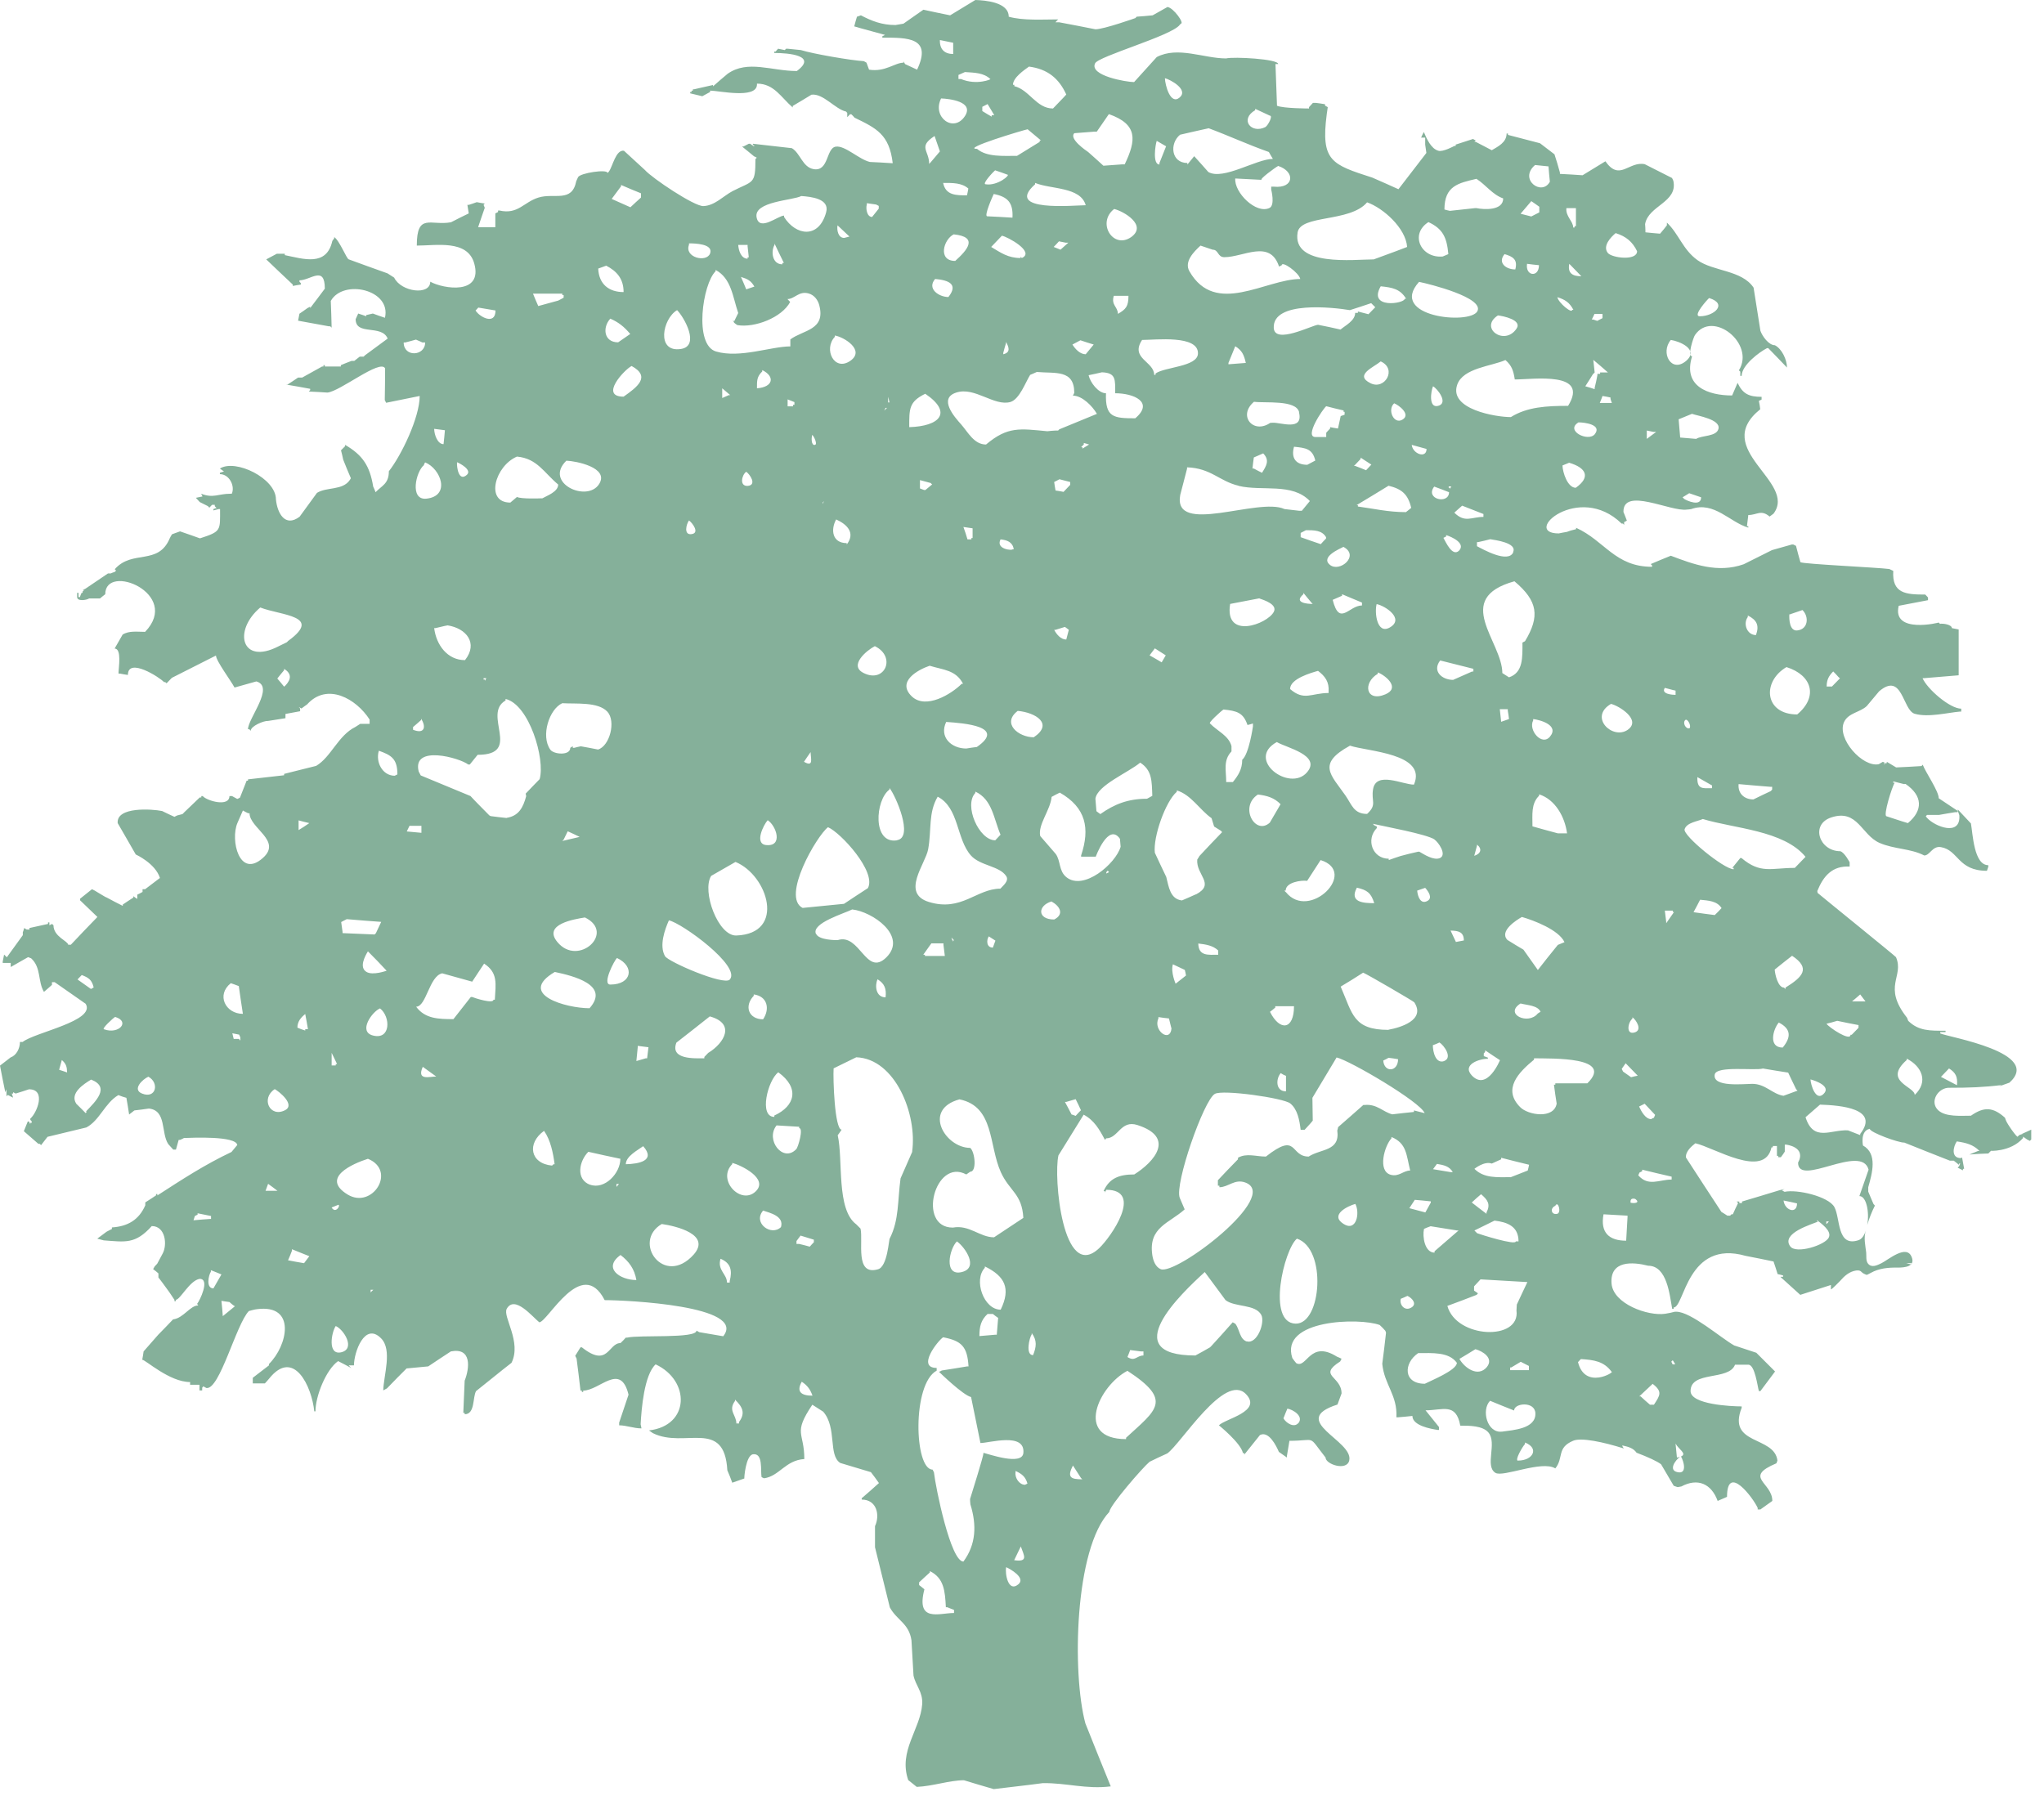 <svg xmlns="http://www.w3.org/2000/svg" fill="none" viewBox="0 0 120 106"><path fill="#85B09A" d="M112.41 64.29c0-.5-1.89-.79-.47-2.05v-.08c.89.45 1.29 1.36.47 2.13Zm-3.68-5.49c.17-.13.31-.27.48-.41.1.14.21.28.31.41m-.31 7.77v.08c-.24-.09-.48-.19-.72-.28-1.02-.05-2.02.7-2.49-.77.29-.25.58-.5.85-.74 1.21.04 3.52.23 2.36 1.72m-3.84-15.62c-1.38 0-2.01.37-3.13-.58h-.07c-.16.19-.31.38-.47.58h.08v.08c-.57 0-2.99-1.98-2.88-2.35.13-.4.77-.46 1.07-.6 1.83.56 4.75.66 6.03 2.22-.21.21-.42.43-.63.65Zm-.55 7.03v.09s-.05-.05-.08-.09c-.35 0-.53-.75-.55-1.06.35-.28.68-.55 1.02-.81 1.12.74.61 1.25-.39 1.87Zm-.39 2.05c.72.37.74.85.23 1.47-.87 0-.56-1.09-.23-1.47Zm.27 4.3c-.65-.1-1.05-.7-1.83-.7-.48 0-2.35.22-2.2-.55.1-.53 2.37-.21 2.83-.35.5.09.99.16 1.48.24.16.33.31.66.47.98l.08.08c-.28.1-.55.2-.82.3m-5.29-10.77c.14-.25.26-.49.39-.74.5.05.99.07 1.26.49-.13.14-.26.28-.4.41-.41-.05-.83-.11-1.26-.17m-.46-11.29c.12-.08.36.34.24.49-.23.07-.43-.34-.24-.49Zm1.56 3.85v.16c-.52 0-.89.1-.86-.65.29.17.58.33.86.49Zm3.45.08h.08v.16s-.05.06-.08.09c-.34.16-.68.32-1.02.49-.53 0-.92-.34-.87-.9.64.06 1.26.11 1.88.16m-1.34-9.98v-.08c.52.26.69.57.48 1.15-.53 0-.77-.67-.48-1.06m2.27 2.94c1.5.47 1.88 1.74.63 2.78-1.92 0-2.09-1.92-.63-2.78Zm.24-3.11c.23-.08.47-.16.7-.24.4.39.34 1.15-.33 1.2-.42.02-.46-.63-.44-.95h.08l-.01-.01Zm1.92 28.19c-.44.41-.73-.53-.75-.87.28.07 1.26.41.75.87Zm.82-4.31c.41.09.83.17 1.25.25v.16c-.13.14-.26.27-.4.41h-.07c0 .41-1.27-.43-1.41-.65.21-.05.41-.1.63-.17Zm-2.36 10.72c0 .66-.73.41-.79-.17.26.05.53.11.79.17Zm1.17.98c.25.2.87.63.7 1.01-.18.45-1.93 1.01-2.27.53-.56-.77 1.29-1.3 1.66-1.46h-.08v-.08h-.01Zm.55.08h.15c-.05.07-.1.11-.15.16v-.16Zm5 2.45v.08c-.1-.03-.2-.05-.31-.08h.31ZM98.37 40.8c-.16 0-.88-.04-.63-.41.21.05.42.12.63.16v.25Zm-.55 13.41v-.08c-.02-.22-.06-.44-.08-.66h.47v.08h.07c-.15.22-.31.44-.46.66Zm.31 15.05c-.71 0-1.36.43-1.95-.25.02-.05.05-.1.07-.16.06-.03.11-.05.16-.08v-.09c.58.14 1.15.28 1.73.41v.16l-.01.01Zm-2.4 1.36c-.05-.35.3-.22.29-.21.28.22-.06.26-.29.21Zm-.18.84c-.03.47-.05.93-.08 1.39-1 0-1.53-.47-1.33-1.55.47.03.94.05 1.41.08v.08Zm-2.9 8.51c.06-.06.11-.11.16-.17.77.05 1.35.13 1.8.74.24 0-1.56 1.1-1.97-.57m-1.33-16.36v.08h-.08c.05.38.1.75.16 1.11-.16.92-1.68.68-2.14.21-1.06-1.06-.09-2.05.81-2.79v-.08c1.07.02 4.73-.1 3.13 1.47h-1.88Zm.12 7.66c-.35.09-.46-.32-.12-.47.16-.33.37.39.12.47Zm-3.25 12.79c-.87.11-1.23-1.27-.7-1.81.47.2.94.38 1.41.57 0-.44 1.22-.56 1.25.16.04.92-1.32.99-1.95 1.08m.94 1.71c-.24 0 .28-.87.4-.98v-.09c.86.34.46 1.06-.4 1.06m-3.45-5.97c.31-.18.63-.38.94-.57.41.11 1.1.52.67 1.05-.52.62-1.31.05-1.61-.48Zm4.08.41v.25h-1.1v-.16h.07c.18-.11.37-.22.55-.33.15.08.31.16.47.24m-4.78-3.52c.58-.21 1.15-.43 1.72-.65.03-.03.05-.06.08-.09-.08-.05-.15-.11-.23-.16v-.25c.12-.13.26-.28.38-.41.92.05 1.83.11 2.75.16-.21.45-.42.88-.62 1.32-.01.11-.01.23-.02.35.24 1.8-3.54 1.65-4.06-.28m-1.32 4.58c-1.28 0-1.26-1.21-.39-1.8.83 0 1.8-.08 2.27.57 0 .44-1.56 1.06-1.88 1.23Zm-1.41-4.99c.13-.05.26-.11.39-.17.3.14.6.51.18.71-.36.18-.67-.2-.57-.55m-.59-7.27c-.8-.22-.36-1.72.04-2.14v-.08c.9.37.87 1.05 1.1 1.97-.4 0-.66.38-1.14.25Zm-1.53-4.1h-.08c-.48.43-.99.87-1.48 1.3-.01.07-.03.13-.05.2.17 1.23-.96 1.06-1.68 1.53-1.12 0-.62-1.49-2.51 0-.58 0-1.14-.22-1.64.07v.09c-.4.41-.79.81-1.18 1.23v.32h.09v.09c.52 0 .89-.5 1.51-.28 2.14.76-4.07 5.48-4.96 5.09-.3-.13-.44-.49-.49-.83-.24-1.64 1-1.86 1.9-2.68-.09-.23-.2-.45-.29-.68-.31-.81 1.41-5.73 2.06-6.1.45-.27 4.04.24 4.43.56.43.35.54.98.61 1.55h.23c.16-.18.33-.35.48-.54 0-.44-.02-.89-.02-1.34.47-.79.95-1.58 1.42-2.37.78.18 4.92 2.61 5.17 3.27-.21-.05-.43-.11-.63-.16v.09c-.42.04-.85.09-1.27.14-.55-.14-.9-.62-1.62-.55Zm-1.25 6.98c-.82-.53.26-1.05.7-1.17.28.52.07 1.67-.7 1.17Zm-2.81 5.86c-1.7-.05-.68-4.35.08-4.99 1.77.57 1.45 5.03-.08 4.99Zm.17 5.83c-.26.32-.74-.01-.88-.27.07-.19.15-.38.23-.57.32.05.97.44.65.85m-3.03-4.79c-.43-.14-.42-.71-.67-1.04-.05-.03-.11-.06-.16-.09-.41.47-.83.93-1.25 1.39l-.08.08c-.28.17-.57.32-.86.48-4.67 0-.83-3.64.55-4.9.41.56.82 1.1 1.22 1.65.56.43 1.75.22 2.1.87.23.45-.25 1.73-.85 1.55m-7.09 5.66v.08c-3.07 0-1.59-3.14.08-4.01 2.68 1.75 1.71 2.28-.08 3.93Zm1.02-5.07v.24c-.4 0-.49.38-.94.09.06-.13.11-.28.16-.41.21.03.42.05.63.08h.15Zm-4.99-11.51c.5-.8.99-1.6 1.48-2.39.62.33.92.86 1.25 1.48.03-.03.06-.07.07-.09.72 0 .85-1.1 1.84-.78 2.24.72.99 2.16-.19 2.9-.85 0-1.46.2-1.8.98h.08v.08c.03-.05.06-.11.07-.16 2.23 0 .27 2.79-.41 3.43-2.15 2.03-2.69-4.21-2.39-5.45Zm.85 18.21c.16.25.31.49.47.73l.08.08c-.68 0-.91-.11-.55-.81Zm-1.26-33.12c.52.29.75.76.16 1.06-1 0-.98-.81-.16-1.06Zm1.73 12.26c-.11.11-.21.22-.31.33-.08-.02-.16-.07-.24-.08-.12-.25-.26-.49-.39-.74h.08c.18-.05.37-.11.55-.16.11.21.21.43.31.65Zm1.65-13.98c-.06.03-.11.05-.16.08v-.08s.06-.06.08-.09c.03.03.05.05.08.09Zm-3.37-4.42c.16-.09.31-.17.48-.25 1.54.88 1.78 2.1 1.25 3.69v.07h.86s.74-2.02 1.42-1.05c.01.15.03.32.04.47-.29 1-2.18 2.61-3.19 1.78-.45-.37-.32-.94-.62-1.36-.3-.34-.6-.7-.91-1.05-.15-.67.6-1.52.67-2.31m-1.17 31.57v-.08c.33.45.27.82.08 1.3-.46 0-.22-1.02-.08-1.22Zm-.4 8.83c-.33 0-.6-.41-.55-.73v-.08c.37.17.58.33.7.74-.05.02-.11.05-.16.08m-.62 4.42c.13-.28.26-.55.39-.81.18.53.47.93-.39.81Zm.24 1.42c-.59.49-.79-.63-.71-1.01.23.1 1.18.63.71 1.01Zm-2.04-7.71c0 .17-.67 2.32-.79 2.7 0 .1.01.21.02.31.38 1.23.33 2.36-.41 3.36-.75 0-1.63-4.34-1.73-5.24-.03-.05-.05-.1-.08-.16-1.08 0-1.21-5.03.24-5.81v-.16c-1.19 0 .07-1.6.38-1.8 1.07.21 1.42.53 1.49 1.71h-.08c-.5.09-1 .16-1.49.24-.05.03-.1.06-.16.08 0 0 1.4 1.37 1.88 1.48.19.89.36 1.8.55 2.7.52 0 2.64-.65 2.52.59-.08.75-2.03.06-2.36-.02M56 94.71c-.86 0-2.24.58-1.73-1.39-.1-.09-.21-.17-.31-.25v-.16c.21-.2.42-.39.63-.58v-.08c.83.41.89 1.16.94 2.12h.08c.13.05.26.11.4.16v.17l-.01.01Zm-1.51-44.84c.21-1.17 0-2.14.56-3.09 1.26.65 1.09 2.48 1.95 3.45.54.61 1.68.61 2.07 1.21.19.28-.18.56-.34.74-1.4 0-2.28 1.37-4.2.78-1.65-.51-.2-2.23-.04-3.09Zm-.95-8.97c-.93-.88.36-1.58 1.04-1.81.8.25 1.53.24 1.96 1.06h-.08c-.62.62-2.1 1.51-2.92.75Zm.02 26.72c-.23.53-.46 1.04-.69 1.57-.18 1.32-.08 2.43-.63 3.52-.06 0-.12 1.67-.7 1.82-1.37.39-.85-1.64-1.02-2.39l-.25-.25c-1.19-.88-.76-3.81-1.09-5.23.08-.11.16-.22.23-.33-.41 0-.51-2.99-.47-3.6.45-.22.89-.44 1.33-.65 2.29.08 3.59 3.36 3.28 5.54m-1.56-9.06c-.58 0-.64-.7-.47-1.06.4.25.53.54.47 1.06Zm-4.09-3.73c-.27-.63 1.71-1.21 2.13-1.43 1.17.12 3.28 1.56 2 2.82-1.19 1.16-1.54-1.44-2.85-1.02h-.07s-1.04.01-1.2-.37m-.14 18.12c-.08.09-.16.16-.23.25-.21-.06-.41-.11-.62-.16h-.16v-.17c.08-.1.16-.21.24-.32l.78.24v.16h-.01Zm-.7 8.18c.33.22.5.45.63.82-.65 0-.97-.22-.63-.82Zm-1.48-15.05c.44.03.89.05 1.33.08v.08c.26 0-.06 1.12-.17 1.23-.77.83-1.84-.54-1.16-1.39Zm.26 5.97c-.57.56-1.67-.24-1.05-.97.4.14 1.24.32 1.05.97Zm-1.6-13.57v-.09c.79.1.97.83.55 1.46-.85 0-1.13-.77-.55-1.38m.12 11.48c-.86.84-2.31-.66-1.38-1.6v-.07c.5.13 2.15.92 1.38 1.67Zm-.98 13.54v.09h-.16c0-.5-.5-.75-.08-1.32v-.08c.43.42.63.78.24 1.31Zm-.55-8.27v.09h-.16c0-.51-.58-.72-.38-1.4.6.25.7.68.54 1.31Zm-1.25-13.41c-.08.08-.16.16-.24.25v.08c-.56 0-2.03.09-1.64-.92.65-.51 1.31-1.02 1.96-1.54 1.53.42.85 1.56-.07 2.13m-.88 11.86c-1.74 1.93-3.64-.76-1.87-1.8.85.12 2.92.62 1.87 1.8Zm-2.73-11.53h-.08c-.18.05-.36.11-.55.16.03-.26.05-.54.08-.81v-.08c.21.03.42.05.63.08-.03.22-.05.45-.08.66m-1.25 6.21c0-.47.71-.83 1.02-1.06.76.86-.26 1.04-1.02 1.06Zm-.31 5.33c.5.38.82.82.93 1.47-.97 0-1.99-.71-.93-1.47Zm-.09-4.17c-.05.05-.1.11-.15.17v-.17h.15Zm-1.69.05c-.87-.32-.65-1.4-.11-1.94.62.14 1.25.28 1.88.41 0 .85-.92 1.83-1.78 1.52m-2.07-12.49c1.08.23 3.26.76 2.04 2.13-1.36 0-4.28-.81-2.04-2.13Zm-.08 11.29s-.05.06-.08.08c-1.29-.12-1.49-1.31-.47-2.04.38.54.53 1.28.62 1.96h-.08.01Zm-2.74-20.33c-.31-.03-.63-.07-.94-.11-.02-.01-.05-.03-.08-.04-.37-.38-.75-.75-1.11-1.14-.97-.4-1.95-.81-2.92-1.21-.04-.08-.08-.15-.12-.23-.4-1.59 2.41-.8 2.91-.41h.09c.15-.19.31-.38.46-.57 2.66 0 .24-2.38 1.64-3.19v-.09c1.39.33 2.34 3.54 2 4.71-.28.28-.55.57-.82.85.01.05.03.11.03.15-.18.67-.44 1.16-1.14 1.27m-.7 10.68h-.08c0 .26-1.12-.1-1.25-.16h-.08c-.34.43-.68.87-1.02 1.3-.88 0-1.67-.02-2.19-.73.6 0 .77-1.8 1.53-1.96.58.16 1.17.33 1.76.49.23-.35.47-.71.7-1.06.83.54.68 1.19.63 2.13m-4.23 3.93c.26.19.52.38.79.57-.39 0-1.16.26-.79-.57Zm-.94-13.82c.05-.11.11-.22.16-.33h.7v.41c-.28-.03-.57-.05-.86-.08Zm-.7-3.27c-.73 0-1.14-.8-.94-1.47.73.26 1.09.47 1.09 1.39-.05.03-.11.05-.16.08M21.89 60.8c-.88-.23-.04-1.4.42-1.59.63.49.64 1.87-.42 1.59Zm-1.48 9.34c-1.61-.98.29-1.81 1.19-2.1 1.71.7.26 2.98-1.19 2.1Zm1.35 5.75v-.16h.16c-.06.05-.11.1-.16.16Zm-1.72 3.51c-.83.2-.58-1.18-.33-1.54.47.2 1.18 1.33.33 1.54Zm-.17-8.66c.13.06-.18.54-.4.16.14-.05.26-.11.4-.16Zm-.4-8.92c.11.22.21.44.32.66h-.08v.08h-.24v-.74ZM22.69 57s-.8.29-1.17.07c-.45-.26-.1-.92.08-1.21.38.38.74.75 1.1 1.14m-2.35-3.03c.68.06 1.36.11 2.03.16-.1.22-.2.43-.31.66-.02.03-.05.05-.08.08-.63-.03-1.26-.05-1.88-.08v-.08c-.03-.19-.05-.38-.08-.57.1-.05.2-.11.31-.16m0-.09c-.02-.21-.04-.43-.08-.66.04.22.06.45.08.66Zm3.91-11.2c.16-.13.31-.27.47-.41v-.08c.3.45.23.93-.47.65v-.16Zm.63-15.38c.03-.05.04-.11.08-.16.93.38 1.51 1.98.07 2.13-1 .1-.61-1.6-.14-1.97m-1.18-7.2h.08c.21-.05.41-.11.63-.17.13.06.26.11.38.17h.16c0 .81-1.26.88-1.26 0m2.42 5.15c-.02.27-.05.54-.08.82-.36 0-.55-.58-.55-.9.21.03.42.05.62.08m1.18 13.5c-1.02 0-1.68-.89-1.8-1.88h.08c.24-.05.47-.12.71-.16 1.09.17 1.81 1.04 1.02 2.04m-.47-11.62c.16.06.9.45.58.74-.48.43-.6-.44-.58-.74Zm1.56 12.76v-.08h.16c-.03.06-.05.11-.08.16v-.08h-.08Zm-.31-21.84c.34.06.67.11 1.01.17 0 .89-.95.38-1.17 0 .06-.05.1-.11.16-.17Zm2.27 8.75c1.19.11 1.58.94 2.42 1.64 0 .43-.67.66-.93.81h-.08s-1.16.05-1.41-.08l-.39.33c-1.51 0-.89-2.16.39-2.7Zm2.66-9.57v.08h.08v.16c-.1.06-.21.11-.32.17-.39.11-.78.21-1.17.32-.11-.24-.21-.49-.31-.73h1.72Zm2.17 11.17c-.69 1.13-3.28-.05-1.93-1.36.56.02 2.52.4 1.93 1.36Zm.41-12.81c.62.32 1.02.77 1.02 1.55-.86 0-1.45-.46-1.49-1.38.16-.06.31-.11.47-.17Zm.87-4.66v-.08c.38.17.78.33 1.17.49v.25c-.21.19-.41.37-.62.57-.36-.16-.73-.33-1.1-.49.19-.25.36-.49.55-.74Zm.15 12.35c-1.43 0 .04-1.58.47-1.8 1.16.63.31 1.25-.47 1.8Zm-.39 32.96c1.06.49.88 1.56-.39 1.56-.5 0 .23-1.41.39-1.56Zm-.39-37.54c.48.21.81.47 1.17.9-.24.16-.47.32-.71.49-.85 0-.93-.88-.46-1.39ZM34.1 43.82c-.13.03-.26.05-.39.09h-.08v-.09c-.05.03-.1.05-.15.09 0 .47-.97.39-1.17.11-.58-.81-.06-2.39.7-2.73.84.05 2.1-.09 2.65.5.51.56.14 2.01-.55 2.22-.33-.07-.68-.13-1.01-.19Zm-1.09 5.56.08-.08c.08-.16.16-.33.24-.49.23.11.47.21.7.33-.33.08-.68.16-1.02.24Zm1.33 4.49c1.83.89-.4 2.93-1.62 1.44-.87-1.05 1.02-1.34 1.62-1.44Zm4.93.17c.75.15 4.27 2.7 3.57 3.48-.35.36-3.62-1.05-3.8-1.38-.35-.62-.01-1.56.23-2.1Zm.48-35.83c.42.42 1.36 2.1.23 2.28-1.47.23-1.09-1.77-.23-2.28Zm.7 12.35c.2.14.64.73.16.8-.49.08-.32-.59-.16-.8Zm0-16.19v-.08c.33 0 1.44.02 1.24.59-.21.56-1.53.24-1.24-.51Zm5.79 9.49v-.41c.14.05.26.11.4.16v.16h-.08v.09h-.32Zm-.55 39.1c1.27.92.99 1.98-.23 2.54v.08c-.92 0-.39-2.14.23-2.62Zm-.7-13.34c-.73-.06-.16-1.2.08-1.46.5.32.92 1.55-.08 1.46Zm-.55-26.82c0-.45-.01-.68.31-.99v-.08c.77.38.64 1-.31 1.07Zm-.63 4.9c.22.15.64.78.09.83-.51.03-.35-.65-.09-.83Zm-1.41-4.33v-.57c.16.13.31.27.47.4h-.08c-.13.06-.26.11-.39.17Zm.78 27.24c1.9.78 2.98 4.21.05 4.32-1.07.04-2.04-2.6-1.48-3.5.48-.27.95-.54 1.43-.82Zm-1.17-34.76c.93.49 1.01 1.6 1.33 2.53-.08.17-.16.33-.24.49-.03-.03-.05-.06-.08-.08.03.06.06.11.08.16.06.05.12.1.19.14 1.02.17 2.61-.44 3.1-1.36-.05-.06-.11-.11-.16-.17.42 0 .67-.49 1.24-.33.33.09.55.38.63.7.38 1.46-.95 1.44-1.7 2v.41c-1.13 0-2.96.71-4.36.3-1.32-.38-.79-3.98-.03-4.71v-.08Zm1.88-1.47v.08c.02.22.05.44.07.65h-.07v.08c-.38 0-.53-.48-.55-.81h.55Zm.39 2.45c-.16.05-.32.11-.47.16-.1-.24-.2-.49-.31-.73.39.12.59.22.79.57m1.73-1.39h-.09v.08c-.6 0-.68-.76-.46-1.14v-.08c.18.38.36.76.55 1.14Zm1.02-3.93c.56.04 1.69.15 1.46.96-.43 1.57-1.78 1.37-2.47.27v-.08c-.35 0-1.44.95-1.61.11-.2-.95 2.15-1 2.62-1.26Zm1.26 18.08v-.08s.04-.06.07-.08c-.02.05-.05.11-.07.16Zm-.63-4c-.01-.22.37.48.18.53-.23.06-.21-.41-.18-.53Zm-.47 19.14c.13-.19.26-.39.39-.57 0 .37.2.91-.39.57Zm3.75 7.42c-.46.3-.94.61-1.4.92l-2.43.24c-1.26-.64.82-4.22 1.49-4.74.75.32 2.87 2.63 2.34 3.58ZM49.09 30.5c.66.3 1.14.8.62 1.47v-.08c-.86 0-.95-.8-.62-1.39Zm-.08-10.72v-.08c.55.09 1.79.86.92 1.48-.95.67-1.6-.68-.92-1.4Zm.16-6.55c.23.22.47.44.7.66-.11.03-.21.05-.31.08-.35 0-.44-.45-.39-.74Zm2.19 24.71c1.28.62.59 2.2-.65 1.58-.91-.44.18-1.34.65-1.58Zm-.47-25.93v-.08c.18.03.36.05.55.08.05.03.1.05.15.08v.16c-.13.17-.26.33-.39.49-.31 0-.38-.51-.31-.73Zm1.1 11.94h.08c-.05.05-.1.11-.16.16.03-.05.06-.11.08-.16Zm.15-.65c.03.11.06.22.08.33h-.08v-.33Zm.53 26.04c-1.47.24-1.29-2.37-.45-2.98v-.09c.35.42 1.44 2.9.45 3.06m2.06-20.89c-.13.11-.26.22-.4.33h-.08c-.07-.03-.15-.05-.24-.09v-.49c.21.06.42.11.63.17.02.03.05.05.08.08m-.4-5.32c1.64 1.11.84 1.91-.94 1.96 0-1.08-.02-1.49.94-1.96Zm.55-15.13c.1.3.21.6.31.9-.18.22-.37.44-.55.65-.03.03-.06.05-.08.09 0-.81-.67-1 .31-1.64m.39-2.21c.52.02 1.93.19 1.41 1.02-.66 1.04-1.96.08-1.41-1.02Zm.71-3.27v.66c-.51 0-.8-.28-.78-.82.26.05.52.11.78.16Zm.31 1.89c.12-.06.26-.11.38-.17.58.04 1.1.04 1.49.41.1 0-.79.39-1.72 0h-.15V4.4Zm1.95 2.37v.08c-.18-.1-.37-.22-.55-.33v-.25c.1-.05.21-.11.31-.16.14.22.26.44.39.65h-.16l.01.01Zm2.11.82c.26.22.53.44.79.66h-.08v.08c-.45.28-.89.55-1.33.82-.8 0-1.78.08-2.35-.41-.96 0 2.71-1.1 2.97-1.15Zm.08-3.68c1.07.14 1.75.67 2.19 1.64-.25.28-.52.54-.78.82-.98 0-1.39-1.1-2.27-1.31v-.08h-.08c0-.42.66-.87.94-1.07Zm2.19-1.39s-.05-.11-.08-.16c.02.05.05.11.08.16Zm.47 5.3c.4-.03.78-.06 1.17-.09h.15c.24-.34.47-.68.71-1.03 1.71.6 1.61 1.53.93 2.95h-.15c-.37.03-.73.05-1.1.08-.29-.27-.6-.54-.89-.8-.16-.11-1.12-.77-.83-1.1m3.35 6.09c-1.06.74-2.04-.84-1-1.65.55.13 1.97.95 1 1.65Zm.64 6.04c.79 0 3.33-.31 3.28.81-.04.77-1.95.77-2.49 1.16v.08h-.08c0-.79-1.43-.96-.71-2.05Zm.86-11.69c.19.11.37.21.55.32-.13.33-.26.66-.39.98v.09c-.42 0-.24-1.17-.16-1.39Zm1.35-2.55c-.55.48-.86-.74-.87-1.13.31.08 1.4.66.87 1.13Zm5.23 3.2c.07.13.16.28.24.41-.97 0-2.91 1.27-3.79.77-.28-.31-.55-.63-.83-.93-.13.16-.26.32-.4.49v-.09c-.96 0-1.06-1.15-.43-1.66.57-.13 1.12-.26 1.68-.38 1.16.43 2.3.96 3.52 1.39m-.79-2.45v-.08c.29.13.58.27.86.4.2 0-.11.58-.26.67-.83.42-1.53-.45-.6-.99Zm1.34 3.27c1.03.33.95 1.34-.24 1.22h-.16v.17s.24.92-.1 1.08c-.79.38-2.08-.91-2.01-1.73.52.03 1.04.05 1.56.08-.21 0 .82-.75.95-.81m1.32 6.63c-2.05 0-4.99 2.22-6.52-.45-.33-.57.27-1.16.65-1.51.24.08.47.16.71.24.36 0 .28.44.69.44 1.12 0 2.68-1.07 3.21.55.06-.02.11-.05.16-.08 0-.27 1.01.43 1.09.82m-.16-2.74c.17-1.06 3.07-.58 4.08-1.77.94.33 2.27 1.51 2.35 2.62l-.63.24c-.45.17-.89.33-1.33.49-1.13 0-4.8.45-4.47-1.58Zm7.13 2.9c.6.12 3.86.93 3.42 1.73-.45.81-5.26.32-3.42-1.73Zm.55-3.51c.84.39 1.08.89 1.17 1.88-.11.05-.23.1-.33.14-1.27.12-1.96-1.3-.84-2.02Zm2.82-2.54c.56.36.94.93 1.57 1.15 0 .73-1.13.66-1.57.57h-.08c-.5.05-.99.11-1.48.16-.11-.02-.21-.05-.32-.08 0-1.39.82-1.55 1.88-1.8Zm2.28 5.32c-.56 0-1.05-.4-.63-.9.51.15.78.33.63.9Zm.07 3.48c-.7 1.04-2.22-.05-1.09-.78.28.03 1.45.26 1.09.78Zm.87-7.49c.16.11.31.21.47.33v.33c-.16.08-.31.16-.47.24-.21-.05-.42-.11-.63-.16.21-.25.42-.49.63-.74Zm.23-2.12c.26.03.52.05.78.08.02.3.05.6.08.9-.47.87-1.85-.14-.87-.98m-.47 5.8c.23.03.47.06.7.08 0 .74-.81.65-.7-.08Zm2.42 8.34c-1.27 0-2.41.06-3.37.66-.89 0-3.65-.46-3.15-1.9.34-.99 2.04-1.09 2.83-1.45.38.33.47.63.55 1.14 1.11 0 4.4-.5 3.13 1.55m.32-5.64h-.08c0 .25-.8-.4-.87-.74.46.14.72.32.94.74m.15-5.97v1.06h-.08v.08h-.08c0-.37-.45-.65-.4-1.14h.56Zm.32 4c-.51 0-.82-.17-.71-.73.24.24.47.49.71.73Zm.7 5.73s.06-.05.08-.08c-.03-.24-.05-.49-.08-.74.29.24.58.49.86.74h-.46v.08h-.16v.08c-.04.24-.1.49-.16.74v.08c-.18-.06-.36-.12-.55-.17.16-.24.31-.49.46-.73m.08-3.52h.47v.25c-.1.05-.21.11-.31.16-.07-.03-.16-.05-.24-.08h-.08c.06-.11.11-.22.16-.33Zm1.25-4.74c.6.19.98.5 1.25 1.06 0 .58-1.48.4-1.72.1-.32-.41.18-.93.47-1.17m-.94 9.98c.06-.14.11-.27.16-.41.16.03.31.05.47.09v.08c.02.08.05.16.08.24h-.71Zm-.29 1.83c-.38.48-1.77-.2-.96-.69.36 0 1.39.13.96.69Zm-1.12 3.15c-.48 0-.77-.9-.78-1.31.13-.05.26-.11.39-.16 1.02.3 1.27.85.39 1.47Zm-1.52 14.62c-.48.56-1.28-.4-.98-.96v-.08c.41.05 1.55.36.98 1.04Zm-2.31 25.86c-.8 0-1.56.07-2.12-.49 0 0 .57-.47 1.02-.31.19-.09.37-.17.55-.25v-.09c.55.14 1.09.28 1.64.41-.02.12-.05.22-.08.34-.33.13-.68.27-1.02.4m-2.27 1.48c.18-.17.36-.33.55-.49.39.33.57.59.32 1.07v.08c-.29-.22-.57-.43-.86-.66m1.33 1.06c.75.09 1.41.33 1.41 1.22h-.16c0 .25-2.06-.4-2.27-.48l-.16-.16c.4-.2.79-.39 1.18-.58Zm-.39-9.49v-.08c-.07-.03-.16-.06-.24-.09v-.16s.06-.05.08-.09v-.09c.29.2.58.39.87.58 0 0-.75 1.84-1.65.9-.61-.65.48-1 .95-.98m-2.04-22.25c-.68 0-1.25-.52-.77-1.14.65.16 1.29.32 1.95.49v.16h-.08c-.37.16-.74.33-1.11.49m.16 15.38c-.1-.22-.21-.44-.31-.66.45.01.78.07.78.58-.16.03-.31.06-.47.09m-1.88 16.85c.13-.06.26-.11.4-.16.51.09 1.04.16 1.56.25h.08c-.47.41-.94.81-1.41 1.22v.08c-.58 0-.72-.94-.62-1.39m.4-1.63v.08c-.11.19-.21.38-.32.58-.31-.08-.62-.16-.94-.25.1-.16.21-.33.32-.49.31.03.62.05.94.09m-.79-18.25c.15-.05.31-.11.46-.16.18.2.46.59.13.77-.4.22-.57-.26-.6-.61m-.32-26.17c.3.08.58.16.87.24 0 .58-.81.3-.87-.24Zm-2.2 26.91c-.61 0-1.49-.04-1.02-.91.6.14.83.3 1.02.91Zm4.62 15.79h-.15c-.34-.05-.68-.12-1.02-.17.07-.1.16-.21.23-.31.41.07.72.13.93.48m-.5-6.52c-.5.18-.67-.53-.67-.93.13-.04.26-.1.39-.16.26.16.79.89.27 1.09m-.57-13.01c.23.15.75.89.33 1.09-.37.16-.93-.21-1.21-.37h-.08c-.34.07-.68.16-1.02.25-.23.07-.47.16-.7.24v-.08c-.95 0-1.36-1.12-.7-1.8v-.09s-.11-.05-.16-.08c-.02-.02-.05-.06-.07-.08.65.15 3.16.61 3.62.92m.21-25.46c-.58.15-.42-.89-.3-1.15.27.15.92.99.3 1.15Zm-.23 4.74c.29.11.58.21.87.33 0 .74-1.44.41-.87-.33Zm2.35 21.68c.05-.2.11-.39.16-.59v-.07c.32.25.23.54-.16.66Zm1.65-10.72c0-1.87-2.96-4.38.71-5.4 1.38 1.16 1.5 2.06.62 3.52-.05.03-.11.05-.15.08 0 .87.05 1.76-.79 2.04-.12-.08-.26-.17-.39-.25m.39 2.7c-.16.06-.31.11-.46.16-.03-.24-.05-.49-.08-.74h.47v.09c.03.16.05.32.07.49Zm.25-9.79c-.3.66-1.77-.17-2.13-.36v-.24h.07c.24-.05.48-.11.71-.17.28.05 1.6.21 1.34.76m-1.74-2.24v.17c-.7 0-1.09.37-1.71-.25.15-.13.31-.28.46-.41.41.16.84.33 1.25.49Zm-1.43 2.15c-.4.39-.79-.53-.92-.75.06-.03.11-.05.16-.08v-.08c.31.09 1.18.48.75.92m-.6-3.7v-.08h.15c-.03.05-.05.11-.08.16v-.08h-.08.01Zm-5.8 15.14c1.03.35 4.55.45 3.76 2.29-.66 0-2.22-.81-2.4.27-.12.72.25.9-.35 1.45-.79 0-.9-.55-1.27-1.08-.86-1.23-1.69-1.85.25-2.92m-3.76 8.59s-.05-.06-.08-.09h.08c0-.49.92-.62 1.26-.57.26-.41.52-.81.79-1.22 2.24.7-.67 3.6-2.04 1.88m-1.64-5.73c.55.07.96.19 1.33.57-.21.36-.41.71-.63 1.08-.85.78-1.82-.92-.7-1.65Zm.24-18.89c-.16-.08-.32-.16-.48-.25h-.08c.02-.21.05-.43.08-.65.19-.08.36-.16.55-.24.4.41.18.74-.07 1.14Zm2.17-3.56c.28 1.14-1.09.59-1.55.62-.05 0-.1.01-.14.01-.99.68-1.92-.42-.95-1.24.65.09 2.47-.13 2.65.61m4.79-2.98c.98.44.24 1.7-.6 1.28-.97-.48.18-.93.6-1.28Zm1.41-3.68c0 .29-2.19.62-1.41-.73.68.07 1.14.15 1.49.73h-.08Zm-.62 6.14c.26.1.99.64.5.95-.52.33-.92-.58-.5-.95Zm-2.36 3.68c.13-.14.26-.27.39-.41v-.08c.21.14.42.27.63.41-.1.11-.21.22-.31.33-.21-.09-.42-.17-.63-.25h-.08Zm-.7 7.61v-.08c.4.17.79.33 1.17.49v.17c-.77 0-1.32 1.26-1.72-.33.19-.08.37-.16.55-.24m.08-2.87c.98.52-.23 1.53-.8 1.05-.55-.46.57-.93.8-1.05Zm-2.35 2.78v-.08c.15.19.31.38.47.57.03.03.05.06.08.08-.31 0-1.15-.06-.55-.57Zm1.33-3.35v.08c-.11.11-.21.22-.31.33-.39-.13-.79-.27-1.18-.41v-.25c.11-.05.21-.11.31-.16.48 0 .94 0 1.18.41Zm-.63-4.5c-.16.08-.31.17-.47.25-.7 0-.96-.42-.78-1.06.68.07 1.08.11 1.25.81Zm1.72-2.86v.17c-.08.03-.16.06-.23.08-.06.25-.1.49-.16.73-.15-.02-.31-.05-.46-.08v.08c-.06.06-.11.11-.16.17-.02.03-.05.06-.07.08v.25h-.63c-.68 0 .44-1.66.63-1.81.34.09.67.17 1.02.25v.08h.08-.02Zm-3.98 19.39c.54.33 2.64.77 1.77 1.78-1.02 1.18-3.62-.76-1.77-1.78Zm-1.02-8.43c.26.09 1.08.35.84.79-.38.72-2.91 1.65-2.56-.47.58-.11 1.15-.22 1.72-.33m1.8 5.32c0-.6 1.25-.95 1.64-1.06.42.32.66.65.62 1.22v.08c-1.02 0-1.43.49-2.27-.24m3.99-10.71v-.08h-.08c.63-.37 1.25-.76 1.88-1.14.77.19 1.14.49 1.33 1.3-.1.08-.2.17-.31.25-1.06 0-1.91-.21-2.82-.33Zm1.61 11.03c-1.15.48-1.34-.68-.44-1.21v-.08c.51.21 1.32.92.44 1.29Zm.25-3.92c-.75.41-.89-.9-.76-1.38.51.1 1.67.87.76 1.38ZM80.5 17.8l.24.24c-.13.14-.26.27-.4.41-.21-.05-.41-.11-.62-.16v.08h-.16c0 .46-.58.74-.86.98-.45-.1-.89-.2-1.32-.28-.34.02-2.54 1.17-2.6.19-.08-1.62 3.52-1.21 4.47-1.05.42-.13.83-.27 1.25-.41Zm-8.38 3.59v-.08c.14-.33.26-.65.4-.98.4.25.51.5.62.98-.33.03-.67.05-1.02.08Zm.6 7.14c1.39.33 3.14-.2 4.18.89-.16.19-.31.37-.47.57h-.16c-.29-.04-.57-.06-.86-.1-1.53-.71-6.57 1.6-6.12-.83.13-.51.27-1.02.4-1.54v-.08c1.41.05 1.89.81 3.02 1.08m-5.22 9.96c.11-.14.21-.27.31-.41.21.14.42.27.64.41-.08.14-.16.27-.24.41-.23-.14-.46-.27-.71-.41Zm-.55 6.3c.7.45.68 1.08.71 1.95-.11.06-.21.12-.31.17-1.12 0-1.92.32-2.74.9-.08-.05-.15-.11-.23-.17-.02-.24-.04-.49-.06-.73.1-.79 1.96-1.55 2.64-2.13m-4.23-30.52c-.15.14-.31.27-.46.41-.13-.05-.26-.11-.4-.16.11-.11.21-.22.31-.33.13.03.26.05.4.08h.15Zm-1.95-3.43v-.08c.91.38 2.67.22 2.97 1.31-.65 0-4.83.42-2.97-1.23Zm2.97 9.98c-.33 0-.61-.3-.78-.57.16-.08.31-.16.47-.25.26.09.52.17.78.25-.16.19-.31.38-.47.57Zm1.65-3.43h.86c0 .62-.15.79-.62 1.06 0-.42-.41-.51-.24-1.06Zm.08 5.72c1.09 0 2.3.52 1.18 1.47-1.28 0-1.77-.05-1.72-1.47-.45 0-.93-.64-1.02-1.06.26-.05.52-.11.78-.17.84.03.78.43.78 1.23Zm-7.6-12.27c-.25 0 .45-.74.55-.82.24.08.48.16.71.25.23 0-.56.68-1.26.57Zm.09 1.88c-.21 0 .31-1.16.38-1.31.81.16 1.15.5 1.1 1.39-.5-.03-.99-.06-1.48-.08Zm.94 8.1v-.08c.05-.19.1-.38.16-.57v-.08c.16.3.3.62-.16.73Zm-.71-6.3.63-.66c.31.05 1.97.95 1.17 1.31-.02-.03-.05-.06-.07-.08v.08c-.74 0-1.16-.31-1.73-.65Zm-2.51 2.94c-.55 0-1.28-.48-.78-1.06.79.07 1.38.3.78 1.06Zm.4-2.12c-1.04 0-.69-1.26-.09-1.56 1.49.15.78.94.09 1.56Zm.7-3.85c-.66 0-1.26 0-1.41-.73.57 0 1.09-.01 1.48.33-.02.13-.05.27-.08.4m2.98 30.27c1.06.1 2.12.76.94 1.55-.9 0-1.9-.82-.94-1.55Zm-1.02-10.07c.4.04.71.15.79.58h-.07c0 .09-1.01.01-.71-.58m-1.48 14.89v-.08c1 .46 1.08 1.6 1.48 2.53-.1.11-.2.22-.31.33-.96 0-1.86-2.06-1.17-2.78Zm-.71-15.62c.19.03.37.05.55.08v.57h-.07v.08h-.23c-.07-.24-.15-.49-.24-.73m.79 12.92c-.21.03-.42.05-.62.09-.9 0-1.6-.69-1.18-1.56 1.04.07 3.55.26 1.8 1.47Zm.7 11.12c.13.08.26.17.39.25-.05.14-.1.28-.15.41-.39 0-.38-.45-.24-.66Zm-2.18.08c.05.05.1.11.15.16h-.08v.09c-.02-.09-.05-.16-.08-.25m-1.65.99c.16-.22.32-.45.47-.66h.71v.09c.03.22.05.43.08.65H54.3v-.07h-.08l-.01-.01Zm2.26 18.64c-1.09.27-.73-1.38-.29-1.8.49.35 1.3 1.55.29 1.8Zm1.89-2.04c-.84 0-1.45-.75-2.42-.57-2.12 0-1.05-4.12.79-3.12.07-.05.15-.1.23-.16.4 0 .28-1.17 0-1.4-1.46 0-2.83-2.25-.63-2.85 2.06.42 1.71 2.69 2.43 4.28.51 1.12 1.24 1.25 1.32 2.68-.57.38-1.14.76-1.72 1.14Zm.24 4.74c-.03.33-.05.66-.08.98h-.09c-.31.03-.62.05-.93.08 0-.56.09-.94.48-1.3h.31c.1.08.2.16.32.24m-.79-2.95v-.08c1.17.57 1.54 1.28.93 2.54-1 0-1.61-1.75-.93-2.46Zm4.93-37.46-.15.57c-.32 0-.57-.3-.71-.57h.08c.18-.06.36-.11.55-.17.08.06.16.11.23.17Zm-.31-8.1c-.16-.03-.31-.06-.47-.08-.03-.17-.06-.33-.08-.5.11-.05.21-.11.31-.16.21.05.42.11.63.16v.17c-.13.13-.26.27-.39.41Zm-.24-3.68-.08.08h-.16c-.16.01-.32.02-.47.04-1.61-.15-2.32-.3-3.6.78-.7 0-1.05-.71-1.46-1.18-.4-.44-1.35-1.53-.29-1.87 1.09-.36 2.23.83 3.19.55.53-.17.88-1.16 1.15-1.59.13-.05.26-.11.39-.17 1.09.1 2.2-.16 2.2 1.23-.03.06-.06.11-.08.16.55 0 1.15.62 1.41 1.07-.72.3-1.46.6-2.19.9m1.26 1.06s.04-.05.08-.08c.02-.03.05-.06.08-.08v-.09c.1.03.2.05.31.09l-.39.24v-.08h-.08Zm5.31 34.11c-.08.9-1.1.12-.77-.57v-.08c.21.03.41.06.62.08.04.2.1.38.14.57m.87-3.1c-.21.17-.42.33-.62.49 0 0-.3-.68-.16-1.14.23.11.47.22.7.33.03.11.05.21.07.33m1.89-1.47v.25c-.6 0-1.15.09-1.17-.66.45.05.87.12 1.17.41Zm-1.31-3.3c-.27.13-.55.24-.82.36-.69-.08-.77-.79-.92-1.38-.23-.47-.45-.95-.67-1.42-.11-.93.63-3.02 1.29-3.58v-.08c.85.26 1.34 1.14 2.04 1.63.05.17.1.33.15.49.14.09.26.16.4.25.02.03.05.05.07.08-.44.46-.89.92-1.33 1.4-.04.07-.08.14-.13.21-.08.91 1.09 1.43-.08 2.05m.84-10.04c-.17 0 .65-.74.78-.82.77.08 1.16.17 1.41.91.11-.03.21-.05.32-.09v.17s-.23 1.63-.63 1.96c0 .56-.24.93-.55 1.31h-.39c0-.69-.19-1.27.31-1.8v-.31c-.16-.62-.84-.89-1.26-1.33m4.46 20.69v.91c-.62 0-.6-.74-.31-1.07.1.07.21.12.31.16Zm-.94-3.76c.11-.08.21-.16.31-.25v-.08h1.1c0 1.39-.83 1.49-1.41.33Zm7.52 2.78c0 .76-.82.8-.87.08.11-.05.21-.1.31-.16.19.02.37.05.55.08m-.55-1.72c-2.08 0-2.11-.94-2.81-2.54.45-.27.89-.54 1.32-.82.3.13 2.96 1.68 3 1.74.69 1.05-.84 1.49-1.51 1.61m8.93-1.06s-.11.07-.17.11c-.56.7-2 .03-1.01-.59.43.11 1 .11 1.18.49m-.16-2.45c-.28-.39-.57-.8-.85-1.2-.31-.18-.62-.37-.94-.57-.5-.52.53-1.17.85-1.35.7.2 2.17.76 2.5 1.48-.13.05-.26.11-.39.16-.4.49-.79.98-1.17 1.47m1.72-8.02h-.55c-.5-.13-.99-.27-1.49-.41 0-.69-.09-1.33.39-1.8v-.08c.94.3 1.51 1.31 1.64 2.29m2.58-7.6c.45.1 1.83.94.97 1.53-.89.59-2.29-.76-.97-1.53Zm1.57 21.83c-.13.03-.27.05-.39.09-.16-.11-.32-.22-.47-.33-.02-.05-.05-.11-.08-.16.08-.11.15-.22.23-.33.24.24.47.48.71.73Zm-.31-3.43c.22.16.6.75.13.89-.53.16-.4-.6-.13-.81v-.08Zm.71 5.07c.2.22.41.44.62.66-.02.06-.05.11-.07.17-.06.02-.11.04-.16.08-.34 0-.59-.47-.71-.74.11-.06.21-.11.32-.16m.47 16.44c.6.46.44.68.08 1.23h-.23c-.19-.16-.37-.32-.55-.49h-.08c.26-.25.52-.49.79-.74m1.17-1.39c.06.08.1.16.15.25h-.15c-.02-.05-.05-.11-.08-.16.03-.02.06-.06.08-.08m.49 5.65c.15.25.39 1.05-.2.92-.56-.11-.13-.71.14-.9-.05.02-.1.03-.18.04-.02-.27-.06-.54-.08-.82.17.33.7.6.32.76ZM17.53 48.74v-.57c.21.06.42.11.63.16-.21.15-.42.28-.63.41Zm-.07 11.61c0-.37.2-.6.46-.81.06.3.11.6.16.89h-.16v.08c-.16-.05-.31-.1-.46-.17m.39 13.83c-.31-.05-.63-.11-.94-.17.08-.18.16-.37.23-.56v-.09c.35.14.68.28 1.02.41-.11.14-.21.28-.31.41Zm-1.12-8.98c-.89.45-1.43-.7-.6-1.24.26.14 1.23.92.6 1.24Zm-1.14 4.73c.05-.13.1-.27.15-.41.19.13.36.27.55.41h-.7Zm-1.65-21.6c.11-.24.21-.48.32-.73.1.06.2.11.31.16h.08c0 .88 1.92 1.61.79 2.62-1.39 1.25-1.93-1.05-1.5-2.05Zm-.39 9.41c.16.05.31.11.47.17.07.54.16 1.09.24 1.63-1.02 0-1.58-1.11-.71-1.8Zm.55 3.36s-.05-.05-.07-.09h-.31c-.02-.11-.06-.22-.08-.33.14.03.26.05.4.08.02.06.05.11.07.16v.17l-.01.01Zm-1.02 16.19c-.02-.3-.05-.6-.08-.9.16.03.31.05.47.07.1.09.2.18.32.25-.24.2-.47.38-.71.58Zm-.7-2.62v-.08c.2.08.41.16.62.25-.16.28-.31.54-.47.82-.45 0-.29-.77-.15-.98m-1.02-3.02c.03-.08.05-.17.08-.25.06-.03.11-.05.16-.08v-.08c.26.05.53.11.79.16v.17c-.35.02-.68.05-1.02.08m-3.03-7.44c-.6-.24.03-.84.37-.99.66.36.45 1.32-.37.99Zm-2.22-3.77c-.21 0 .54-.68.64-.73.9.27.22 1.04-.64.73Zm-1.09 4.83h.07s-.05.06-.07.09c-.18-.18-.36-.37-.55-.55-.41-.62.45-1.17.87-1.42 1.15.45.25 1.29-.31 1.88m-1.57-2.45c.06-.2.11-.39.16-.58.25.22.3.39.31.73-.16-.05-.31-.11-.48-.16m1.1-5.31c.08-.09.16-.17.24-.25.41.16.59.28.7.73-.05.03-.11.06-.16.09-.26-.18-.53-.38-.79-.56m12.37-19.88-.08.08c-.16.08-.34.17-.51.25-2.15 1.1-2.67-.92-1.05-2.29 1.23.48 3.69.47 1.64 1.96Zm-.16 2.61s-.05.06-.08.08c-.13-.16-.26-.32-.4-.48.14-.17.26-.33.4-.49v-.08c.44.28.43.6.08.98m79.92-14.97c.14.03.26.05.4.08h.15c-.18.13-.37.27-.55.41v-.49Zm1.41-5.32c.49.07 1.69.55.9 1.23-.87.74-1.53-.48-.9-1.23Zm1.25 4.34c.33.12 1.67.32 1.55.87-.11.48-.98.38-1.31.6-.31-.03-.63-.05-.94-.08-.03-.36-.06-.71-.09-1.07.27-.11.53-.22.78-.32m-.47 4.98s-.04-.05-.08-.08c.14-.08.26-.16.39-.24.23.08.46.16.7.24 0 .57-.83.21-1.02.08m1.49-11.78c1.11.34.3 1.07-.55 1.07-.45 0 .47-1.01.55-1.07Zm7.28 21.92c.11.11.21.21.31.33.03.02.06.06.09.08-.16.16-.32.32-.47.48h-.31c0-.4.13-.63.39-.89m3.61 6.54h-.09v-.08c.21.05.43.11.63.16.03 0 .06-.01.09-.01 1.01.69 1.04 1.55.14 2.3-.42-.12-.84-.27-1.25-.4-.23 0 .33-1.77.47-1.96m.93.08-.08-.08.08.08Zm2.27 16.69c.38.24.51.49.46.98-.31-.16-.63-.33-.94-.49.15-.16.31-.32.47-.49m4.35 3.83c-.08.03-.16.05-.23.08-.02.03-.05.05-.08.08 0 .14-.64-.75-.71-.98-.02-.04-.02-.08-.04-.12-.7-.63-1.23-.66-2-.12-.61 0-1.47.08-1.91-.31-.56-.51 0-1.37.67-1.33 1.11 0 1.99-.03 3.04-.16-.05.03-.1.05-.15.08.2-.08.4-.14.61-.22 1.96-1.76-3.52-2.66-4.06-2.89v-.08h.31v-.08c-.92 0-1.58.02-2.19-.58-.03-.06-.04-.11-.07-.18-1.47-1.86-.15-2.41-.65-3.56-.02-.05-4.15-3.39-4.6-3.77 0-.05-.02-.08-.02-.11.36-.89.88-1.49 1.9-1.44v-.25s-.3-.58-.55-.65c-1.24 0-1.78-1.59-.51-1.99 1.53-.49 1.75 1.03 2.81 1.5.87.38 1.82.32 2.63.74.33 0 .48-.58.98-.49 1.04.18.98 1.39 2.7 1.39.03-.08.06-.17.08-.24v-.09c-.85 0-.91-1.85-1.02-2.45-.26-.28-.51-.54-.77-.82v.08c.03.09.06.17.09.26.09 1.26-1.43.67-1.9.15-.02-.03-.05-.06-.07-.09.02-.03.05-.05.07-.08h.7c.32-.06.64-.11.94-.16h.16v-.08c-.37-.25-.74-.49-1.11-.74 0-.42-.76-1.5-.94-1.97-.02.03-.05.06-.07.08-.5.03-.99.06-1.49.08-.18-.11-.36-.22-.55-.33v.08h-.07s-.05.06-.08.08v-.08h.08c-.05-.02-.11-.05-.16-.08-.08.05-.16.09-.24.14-.95.2-2.48-1.51-2.04-2.47.25-.55.95-.57 1.34-.95.25-.29.48-.58.72-.86 1.38-1.17 1.37 1.11 2.09 1.32.8.23 1.95-.07 2.66-.13h.07v-.17c-.67 0-2-1.16-2.27-1.79h.08c.68-.06 1.36-.11 2.04-.17v-2.69c-.13-.03-.26-.05-.4-.08 0-.2-.51-.29-.7-.25-.02-.03-.05-.06-.08-.08.1 0-2.75.7-2.34-.98.57-.11 1.14-.22 1.72-.33v-.16c-.05-.06-.11-.12-.16-.17-1.15 0-1.96-.06-1.88-1.39-.08-.04-.16-.08-.23-.11-.68-.09-5.05-.29-5.22-.4-.09-.32-.18-.63-.26-.96-.05-.03-.11-.05-.16-.08h-.08l-1.17.33c-.55.28-1.11.55-1.66.83-1.53.54-2.96 0-4.28-.5-.4.16-.78.32-1.18.49.03.03.06.05.08.08v.08c-2.18 0-2.78-1.53-4.46-2.29v.08c-.11.03-.21.05-.31.08-.08.03-.16.05-.23.08-.16.03-.31.05-.48.09-2.22 0 1.18-3.03 3.69-.58h.08s.05.05.07.08v-.17c.06-.02.11-.05.16-.08-.06-.17-.13-.34-.2-.51-.03-1.49 2.78 0 3.72-.14.1 0 .18-.02.26-.03 1.34-.48 2.27.78 3.35 1.09v-.08h-.08c.02-.22.06-.44.08-.66.52 0 .74-.34 1.25.09.08-.06.16-.12.23-.17 1.41-1.88-3.71-3.77-.78-6.13-.02-.16-.04-.32-.08-.49.06-.03.11-.05.16-.08v-.16c-.75 0-1.11-.18-1.41-.82-.1.24-.21.49-.32.74-1.39 0-2.91-.52-2.35-2.3-.3 0 .09-1.15.17-1.25 1.03-1.5 3.55.5 2.58 2.07.02.03.05.06.08.08v.25h.08c0-.63 1.04-1.4 1.49-1.63h.07c.37.38.74.76 1.1 1.14 0-.46-.3-1.1-.71-1.31-.36 0-.74-.53-.85-.85-.13-.85-.27-1.69-.4-2.53-.69-1.04-2.37-.95-3.3-1.62-.86-.62-1.09-1.54-1.79-2.2v.16c-.13.17-.26.33-.4.49-.28-.02-.57-.05-.86-.08v-.08c0-.14-.01-.27-.02-.4.19-1.1 1.93-1.27 1.66-2.54-.02-.05-.05-.12-.08-.17-.53-.27-1.06-.54-1.6-.81-.94-.19-1.47 1.03-2.31-.17-.45.27-.89.54-1.34.82-.43-.03-.89-.06-1.33-.08v-.08c-.1-.36-.2-.71-.32-1.07-.28-.22-.57-.44-.85-.65-.63-.16-1.26-.33-1.88-.49v-.08h-.08c0 .53-.52.77-.87.98-.31-.16-.63-.33-.94-.49h-.08s.05-.06.08-.08c-.05-.03-.11-.05-.16-.09-.34.11-.67.22-1.02.33v.08h-.08s-.67.37-.94.28c-.43-.12-.69-.72-.85-1.1-.06.11-.11.22-.16.33h.24v.41c.02.17.05.33.07.49-.55.71-1.09 1.42-1.64 2.13-.51-.23-1.02-.46-1.53-.68-2.38-.77-3.04-.96-2.68-3.72.03-.15.03-.27.06-.42-.06-.03-.11-.06-.16-.09v-.08c-.18-.03-.36-.06-.55-.08h-.16c-.07.08-.15.16-.23.25v.08s-1.49 0-1.88-.16c-.03-.82-.06-1.64-.09-2.45h.16c0-.3-2.61-.44-3.06-.33-1.31 0-2.83-.73-4.07-.08-.44.49-.89.98-1.33 1.47-.43 0-2.64-.37-2.29-1.1.19-.42 4.5-1.62 4.97-2.26.02-.02.04-.05.06-.07.24 0-.42-.93-.78-.98-.28.16-.58.33-.87.49-.31.03-.62.06-.94.08-.02.03-.04.05-.07.08 0 0-1.86.66-2.35.66-.71-.14-1.41-.28-2.12-.41h-.23c.05-.05.1-.11.16-.17-.9 0-2.06.08-2.9-.16 0-.85-1.36-.96-1.96-.98-.49.3-.99.6-1.48.9-.52-.11-1.05-.21-1.57-.33-.38.27-.78.54-1.17.82-.16.03-.31.05-.47.08-.8 0-1.4-.24-2.03-.57-.08.03-.15.06-.23.08-.06.19-.11.38-.16.57.11.03.23.06.35.1.48.13.97.27 1.46.4-.06.03-.11.05-.16.08v.08c1.48 0 2.94-.02 2.04 1.88-.24-.11-.48-.22-.71-.33-.03-.06-.05-.11-.08-.16v.08c-.53 0-1.07.56-2.03.41-.05-.13-.1-.28-.15-.41-.06-.03-.11-.07-.16-.09-.72-.04-2.95-.42-3.69-.65-.26-.03-.52-.05-.79-.08h-.08s-.05.06-.08.08c-.13-.03-.26-.05-.39-.08-.05.06-.1.11-.15.17h-.08v.08c.86 0 2.56.15 1.33 1.06-1.49 0-2.88-.67-4.06.16-.29.24-.58.49-.86.74v-.08c-.36.08-.73.17-1.1.25h-.08v.08h-.08v.08h-.08v.08c.23.06.47.11.71.17.15-.08.31-.17.46-.25v-.08c.49 0 2.69.5 2.75-.33v-.08c1.01 0 1.42.82 2.1 1.4v-.09c.37-.21.73-.44 1.1-.66.69-.09 1.39.85 2.03.99.02.03.05.05.07.08v.25c.06-.05.11-.12.16-.17h.08c.07.06.13.13.19.2 1.28.62 2.04.98 2.24 2.67h-.08c-.42-.03-.83-.05-1.26-.07-.64-.15-1.46-.98-2-.9-.58.08-.4 1.48-1.31 1.32-.65-.12-.77-.93-1.27-1.23-.77-.09-1.53-.17-2.29-.26v.08h.07v.08c-.07-.05-.16-.1-.23-.16h-.08c-.11.06-.21.11-.31.16h-.09c.24.2.48.38.71.58.06.02.11.05.16.08-.03.03-.06.05-.08.08 0 1.51-.13 1.26-1.34 1.88-.55.29-1.04.85-1.71.88-.53.03-3.03-1.65-3.44-2.12-.4-.37-.82-.75-1.23-1.13-.48-.07-.66.92-.88 1.22-.02.03-.05.05-.08.09 0-.25-1.61 0-1.73.24-.03.08-.08.15-.11.24-.25 1.28-1.29.67-2.22.96-.87.27-1.2 1.01-2.29.76h-.08v.09s-.11.05-.16.08v.81h-1.01c.12-.37.26-.76.39-1.14-.02-.05-.05-.11-.07-.17.02-.02.05-.05.07-.08-.16-.02-.31-.05-.47-.08-.15.06-.32.11-.47.16h-.08c.03.17.05.33.08.5-.35.17-.7.34-1.04.52-1.19.22-2.01-.58-2.01 1.37 1.15 0 2.97-.36 3.37 1.04.53 1.87-1.8 1.51-2.58 1.08 0 .82-1.71.61-2.12-.24-.13-.08-.26-.17-.39-.25-.76-.27-1.51-.54-2.27-.82-.12 0-.55-1.12-.86-1.31V14c-.04.05-.08.1-.11.15-.34 1.52-1.7 1.05-2.79.83v-.08h-.47c-.21.11-.41.22-.62.33.52.5 1.04.99 1.56 1.48v.08c.15-.03.31-.06.47-.08v-.09s-.06-.05-.08-.08v-.08c.65 0 1.49-.9 1.49.49-.29.38-.57.77-.86 1.14v-.08c-.06.03-.11.05-.16.08-.16.12-.31.22-.47.33-.03.14-.05.28-.08.41.6.11 1.21.22 1.81.33h.08l.08.08c-.01-.52-.03-1.05-.05-1.57.73-1.3 3.57-.67 3.18.99-.24-.08-.47-.16-.71-.25-.12.03-.26.06-.39.09v.07c-.16-.06-.31-.11-.47-.16l-.15.33c0 .99 1.53.29 1.88 1.14-.45.33-.89.66-1.33.98-.02.03-.06.05-.08.08h-.23c-.11.08-.21.17-.32.25h-.16c-.21.08-.42.16-.63.25v.08h-.94v-.08h-.08v.08h-.08c-.39.21-.78.44-1.17.65h-.24c-.21.14-.41.28-.62.41h-.08c.47.08.94.16 1.41.25v.08s-.06.05-.08.08c.37.02.73.03 1.09.06.74-.06 3.11-1.99 3.39-1.42 0 .62-.01 1.24-.02 1.86.03.05.05.11.08.16.66-.13 1.31-.27 1.97-.4 0 1.25-1.07 3.48-1.81 4.42 0 .74-.41.84-.78 1.23-.04-.11-.09-.23-.14-.33-.2-1.22-.62-1.85-1.65-2.45v.08l-.24.24c.05.18.09.37.13.55.15.37.29.73.45 1.09-.02.04-.04.07-.06.1-.42.63-1.36.4-1.93.76-.34.47-.68.93-1.02 1.4-.85.64-1.31-.2-1.39-1.02 0-1.23-2.37-2.39-3.29-1.81.07.06.16.11.24.17-.08.03-.16.05-.24.08v.08c.55 0 .9.69.7 1.15h-.08c-.72 0-1 .28-1.72 0 .02.05.05.11.08.16-.13.03-.26.05-.39.08.08.08.15.17.23.25l.36.18.12.06c.02.03.05.05.08.09.06-.06.11-.12.16-.17h.16v.08s.05.05.08.09h.07c-.07.02-.15.05-.23.08v.08c.11-.03.21-.05.31-.08h.08c0 1.26.09 1.31-1.18 1.72-.38-.13-.77-.28-1.17-.41-.16.06-.31.11-.47.17-.05.07-.09.15-.13.23-.68 1.63-2.2.65-3.23 1.82.02.04.04.05.08.08-.03.03-.06.05-.08.08-.09.03-.16.05-.24.09h-.16c-.44.3-.89.6-1.33.9-.06.03-.11.05-.16.08h.08s-.05.06-.08.08v.08h-.06c-.04.08-.07.16-.1.25h-.08v-.25h-.08v.25c0 .26.55.18.7.08h.64c.1-.08.2-.17.31-.25 0-1.87 4.49-.03 2.34 2.21-.46 0-.94-.08-1.32.16-.16.28-.32.55-.47.82.43 0 .23 1.15.23 1.39v.08h.08c.16.03.31.06.47.08 0-1.06 1.88.15 2.12.42h.07s.05.05.08.07c.11-.11.21-.21.31-.32.87-.44 1.73-.87 2.59-1.31 0 .31.9 1.51 1.09 1.88.43-.12.85-.24 1.28-.36 1.1.31-.49 2.17-.49 2.81h.08s.05.05.08.09c0-.28.77-.6 1.02-.58.34-.05.68-.11 1.02-.16v-.25c.29-.05.57-.11.86-.16v-.16s-.05-.06-.08-.09c.06.03.11.06.16.09.11-.08.21-.16.33-.24 1.18-1.31 2.89-.33 3.67.89v.25h-.55c-.1.06-.19.12-.28.18-1.02.5-1.43 1.77-2.31 2.29-.63.15-1.26.32-1.88.47v.08c-.71.08-1.41.16-2.12.24v.08h-.08l-.39.99c-.05.03-.1.06-.16.08-.11-.06-.21-.11-.31-.17h-.15c0 .66-1.32.29-1.57 0h-.08v.08h-.09c-.31.3-.62.6-.94.9-.02.03-.04.05-.08.08-.11.03-.21.05-.31.08-.05.03-.11.05-.16.08-.24-.11-.48-.22-.72-.34-.58-.12-2.7-.27-2.61.71.36.61.7 1.22 1.06 1.84 0 0 1.15.52 1.42 1.38l-.87.66h-.15v.16c-.11.06-.21.12-.31.16v.25c-.08-.04-.16-.11-.23-.16v.08c-.21.14-.42.27-.62.41v.08c-.32-.16-.63-.32-.94-.49-.06-.02-.11-.05-.16-.08-.18-.1-.36-.22-.55-.33-.05-.03-.1-.05-.16-.08-.23.19-.47.38-.7.56v.09c.34.32.68.65 1.02.98-.52.54-1.05 1.08-1.56 1.63H4c0-.21-.86-.47-.86-1.14-.03-.03-.06-.05-.08-.08-.05.03-.1.05-.16.08v-.17h-.08v.09c-.36.08-.73.16-1.09.24v.09h-.16c-.05-.03-.11-.06-.15-.09-.02.09-.05.17-.08.25v.17c-.31.43-.63.87-.94 1.3-.05-.05-.1-.11-.16-.16-.03.13-.05.27-.08.41v.08h.47v.24c.34-.19.67-.38 1.02-.58.06.02.12.05.18.07.6.55.38 1.35.75 1.97.16-.13.31-.27.47-.41v-.16h.16c.61.43 1.21.85 1.82 1.27.61 1.01-2.98 1.67-3.7 2.24h-.16c0 .39-.21.79-.55.91-.21.16-.42.32-.62.48.1.52.2 1.04.31 1.56.02-.06.05-.11.07-.17v.41l.08-.08c.11.06.21.12.31.16-.02-.08-.06-.16-.08-.24h.08v-.08c.06.03.1.05.15.08.26-.08.52-.16.78-.25 1.04 0 .46 1.4.08 1.72v.08s.06.05.08.08v.09h-.08v.08c-.02-.05-.05-.11-.08-.16h-.07c-.08.2-.16.39-.23.57.29.25.57.5.85.74h.08s.06.05.08.08c.13-.16.25-.33.38-.49.76-.18 1.52-.37 2.28-.55.78-.41 1.09-1.44 1.88-1.9.15.06.31.12.47.16.06.33.11.65.16.98.11-.08.21-.16.31-.24.28-.03.57-.07.85-.11 1.05.11.7 1.43 1.14 2.09.1.11.19.21.29.32h.16c.05-.19.11-.39.16-.57h.08c.08-.03.16-.07.23-.11.51-.02 3.05-.13 3.13.41-.11.14-.23.27-.34.41-1.58.75-2.88 1.6-4.35 2.55v-.08h-.08v.08c-.21.14-.42.28-.63.41v.17c-.37.85-1.02 1.24-1.96 1.3v.09c-.1.05-.21.11-.31.16-.19.14-.36.27-.55.41.12.03.26.07.38.1 1.26.09 1.85.24 2.82-.84.82 0 .92 1.13.63 1.63-.1.19-.21.39-.31.58-.05.05-.1.11-.15.16-.03.05-.06.11-.09.16.11.08.21.16.31.25v.24s.13.16.26.34c.23.3.53.73.68.97v.08h.08v-.08c.26 0 .81-1.13 1.4-1.23.63 0 0 1.3-.15 1.47.02.03.05.05.07.09-.48 0-.87.75-1.48.82-.28.3-.58.6-.87.9-.28.32-.57.65-.86.98-.02.16-.05.33-.08.49.19 0 1.6 1.31 2.81 1.31v.16h.55v.33h.16v-.16s.05-.06.07-.08c.06.04.12.07.18.1.78.11 1.74-3.74 2.49-4.52.16-.04.31-.09.48-.11 2.33-.3 1.79 2.15.7 3.22v.08c-.32.24-.63.49-.95.73v.33h.71c.08-.08.16-.18.24-.27 1.46-1.84 2.52.47 2.66 1.91h.07c0-.89.62-2.45 1.33-2.95.26.13.52.27.78.41-.05-.05-.11-.1-.16-.16h.31c0-.77.63-2.56 1.59-1.59.68.68.15 2.18.13 3.06.07-.04.14-.08.22-.12.38-.39.76-.79 1.15-1.17.42-.04.85-.08 1.27-.12.44-.29.88-.59 1.33-.88 1.24-.24 1.1.98.81 1.72-.02.63-.06 1.25-.08 1.89h.08v.08c.62 0 .46-1 .67-1.36.7-.55 1.38-1.12 2.08-1.66.61-1.23-.53-2.72-.28-3.17.46-.83 1.51.47 1.91.79.49 0 2.49-3.92 3.84-1.3 1.28 0 8.38.33 6.96 2.12-.46-.08-.93-.16-1.41-.24-.05-.03-.1-.06-.16-.09 0 .48-3.34.24-4.07.41h-.08c-.09.11-.21.22-.31.32-.73 0-.72 1.48-2.27.25h-.08c-.1.17-.21.33-.31.5.03.05.05.1.08.16.08.62.16 1.25.23 1.88h.08v.08h.08v-.08c.97 0 2.19-1.69 2.66.24-.18.55-.37 1.09-.55 1.64v.16c.43 0 .85.18 1.31.18-.01-.09-.04-.16-.05-.24.05-.92.21-2.9.88-3.52 2.04.95 2.02 3.6-.39 3.88.08.05.16.11.23.16 1.85.92 4.2-.89 4.37 2.18.11.24.2.49.29.73.24-.09.47-.16.71-.25-.02 0 .08-1.36.51-1.42.6-.08.43.95.5 1.34.05.03.1.05.15.07.9-.13 1.25-1.06 2.36-1.13 0-1.61-.69-1.46.47-3.19.22.14.42.27.64.41.82.95.28 2.55 1 3.01.6.18 1.19.36 1.8.54.16.21.32.42.47.64-.33.3-.67.6-1.01.89v.08c.89 0 1.08.92.78 1.56v1.24l.87 3.53c.42.77 1.12.93 1.27 1.93l.12 2.07c.12.59.56.96.51 1.69-.11 1.48-1.41 2.74-.82 4.45.17.14.33.26.5.4.95-.04 1.93-.39 2.77-.39.58.18 1.16.35 1.75.52.96-.12 1.93-.22 2.88-.35 1.39-.02 2.55.37 3.99.19-.5-1.23-1-2.46-1.49-3.7-.79-2.93-.64-10.26 1.41-12.42 0-.35 1.97-2.62 2.36-2.94.35-.17.68-.33 1.04-.49.81-.58 3.38-4.78 4.62-3.48.98 1.02-1.22 1.44-1.59 1.83 0 0 1.29 1.04 1.41 1.63h.08v.09c.31-.39.62-.77.92-1.15.52-.26.96.64 1.11.99.16.11.31.22.47.33v-.08c.05-.31.1-.6.15-.9 1.63 0 1.04-.39 2.12.98 0 .4 1.24.81 1.39.18.28-1.17-3.63-2.35-.69-3.29.08-.22.16-.44.24-.65 0-1.03-1.42-1.02-.08-1.88.02-.05.05-.11.08-.16-.09-.05-.18-.08-.27-.12-1.6-1.01-1.77.73-2.39.38-.08-.09-.16-.2-.23-.3-.75-2.28 3.96-2.38 5.13-1.94.12.11.23.22.33.34.02.04.03.08.04.12-.07.62-.14 1.22-.22 1.82.12 1.23.9 1.84.83 3.14h.08c.29-.02.57-.05.86-.08 0 .57 1.08.76 1.48.82h.08v-.17c-.26-.32-.52-.65-.79-.98 1.01 0 1.79-.47 2.04.9.54 0 1.31 0 1.65.4.53.63-.23 1.96.41 2.37.45.28 2.72-.75 3.52-.26.5-.62.07-1.21 1.04-1.62.46-.21 1.78.07 2.98.45-.03-.05-.09-.12-.09-.18.42.09.66.18.84.43.66.25 1.21.5 1.44.68.24.42.5.84.74 1.26.07.03.15.05.23.08.07-.01.15-.03.22-.04.95-.51 1.76-.17 2.13.85.18-.08.36-.16.55-.24 0-1.99 1.54.07 1.8.65v.09h.16c.23-.16.46-.33.7-.5 0-1.1-1.73-1.38.24-2.21.02-.05.04-.1.06-.16-.18-1.47-2.97-.88-2.1-3.1v-.08c-.6 0-3-.11-3-.9 0-1.21 2.25-.59 2.61-1.55h.78c.39 0 .54 1.28.62 1.55h.09c.29-.39.57-.77.86-1.15-.37-.36-.73-.74-1.1-1.1-.44-.15-.87-.29-1.3-.43-.77-.43-2.54-1.98-3.4-1.98h-.08c-.18.05-.38.09-.57.12-1.01.15-3.06-.58-3.15-1.78-.1-1.37 1.26-1.27 2.15-1.04 1.11 0 1.26 1.71 1.41 2.53h.09v-.08c.63 0 .79-4.01 4.22-3.03.55.1 1.09.22 1.64.33.09.25.16.49.24.74.11.02.21.05.32.08v.08h-.16c.38.35.78.7 1.17 1.06.6-.19 1.2-.39 1.8-.58v.25c0 .07.51-.46.53-.48.26-.3.55-.56.95-.62.31-.03.26.09.46.19.22.1.13.08.4-.05.48-.27 1.03-.32 1.58-.31.39 0 1.05-.05.82-.62-.3-.77-1.37.16-1.77.36-.25.12-.57.29-.79.03-.14-.17-.09-.45-.11-.66-.05-.43-.16-.85-.02-1.29-.09.29-.24.52-.46.58-1.25.39-1.03-1.3-1.39-1.96-.35-.62-2.19-1.05-2.92-.89-.05-.03-.1-.05-.16-.09.06-.03.11-.04.16-.07-.09.02-.21.04-.31.07-.73.22-1.47.45-2.19.66v.09h-.16v-.09h-.16s.06.05.09.09c-.11.22-.21.43-.31.66h-.08l-.08.08h-.16c-.11-.08-.23-.14-.35-.22-.01 0-2.08-3.19-2.08-3.19-.04-.35.32-.66.55-.84 1.09.24 4.06 2.13 4.47.24h.08v-.08h.24v.58h.08v.08h.15c.08-.11.16-.21.23-.33v-.41h.08s1.2.13.7 1.06c0 1.46 3.73-1.15 4.14.41-.18.52-.36 1.03-.54 1.55.41 0 .6.94.46 1.7.12-.41.28-.8.45-1.14-.02-.03-.04-.05-.08-.09-.1-.24-.21-.48-.31-.73v-.26c.23-.81.56-1.97-.31-2.45 0 0-.18-.86.4-.98 0 .21 1.71.83 2.03.81.89.36 1.78.71 2.67 1.06h.23c.11.08.21.17.31.25v-.08h.07s-.05.11-.07.16l-.08.08c.1.05.21.11.31.16v-.09h.07l-.12-.66c-.03 0-.05.02-.07.03-.61 0-.44-.7-.24-.98.53.08.96.18 1.33.56h-.08c-.17.07-.35.14-.51.21.38-.03.74-.05 1.11-.06l.16-.16c-.18 0 1.14.11 1.88-.75v-.08c.08.05.16.12.24.17.05.03.1.05.16.08.02-.03.05-.05.08-.08v-.58c-.18.08-.36.17-.55.25"/></svg>

